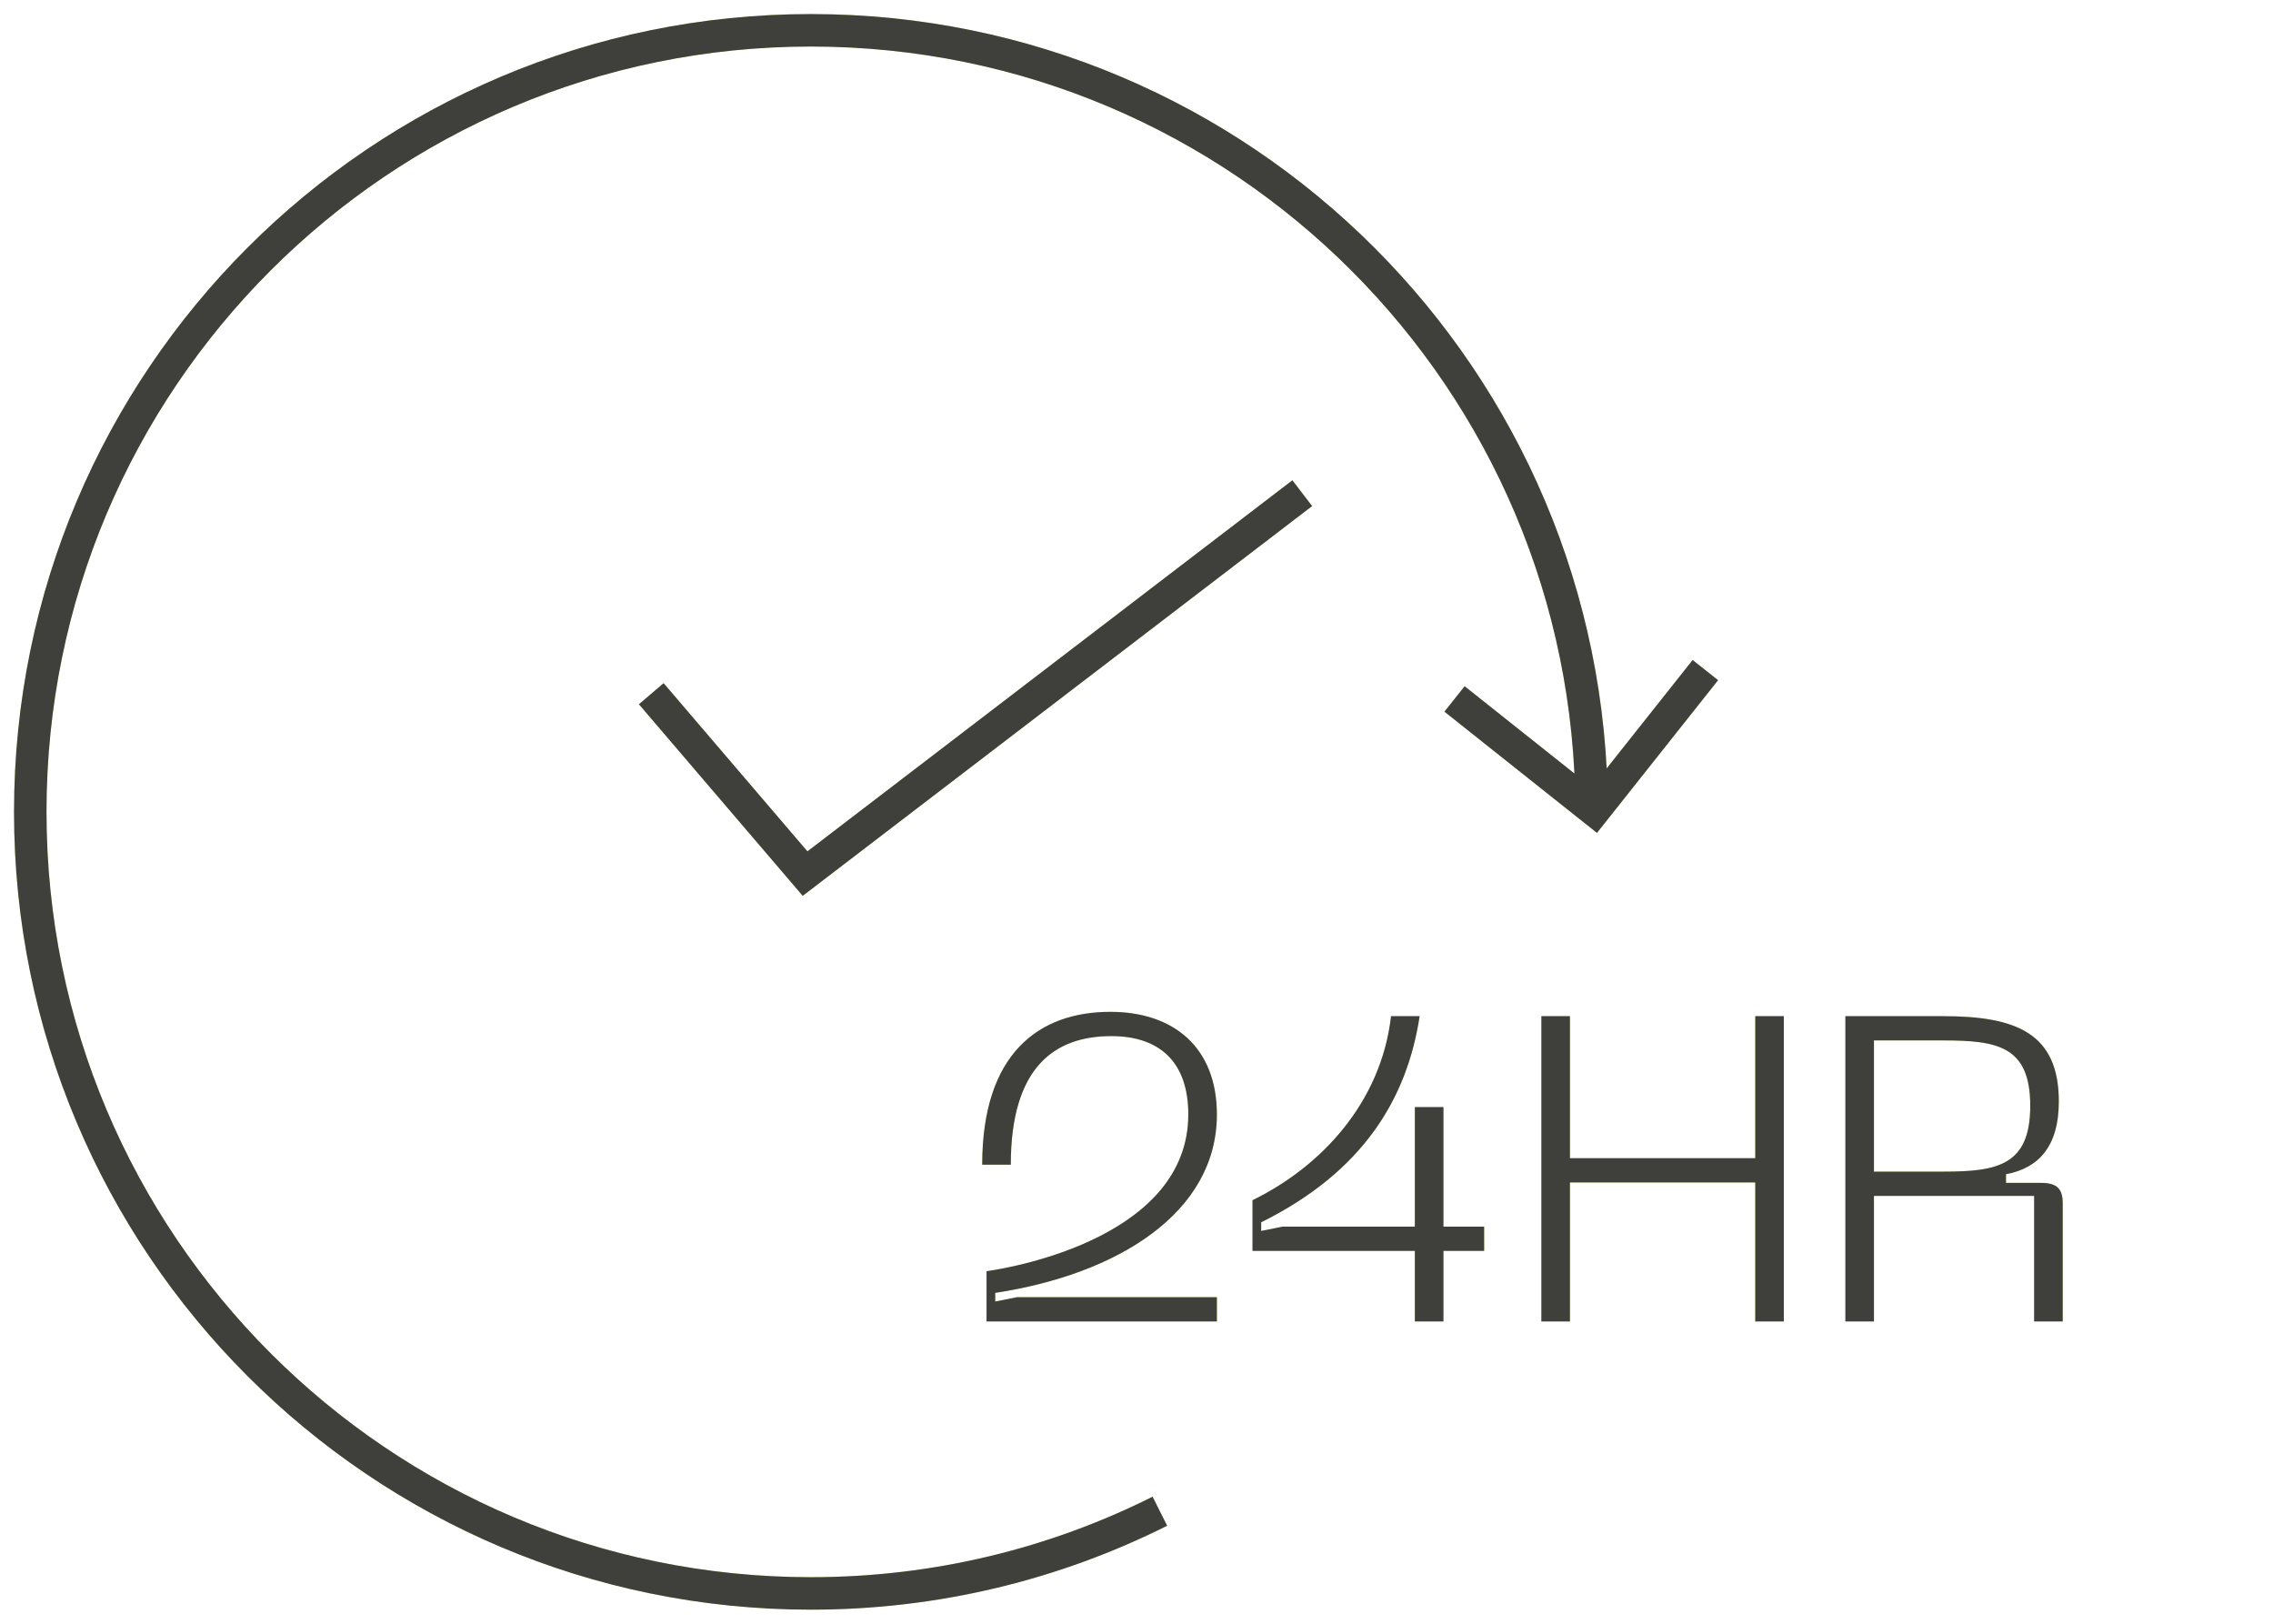 <svg xmlns="http://www.w3.org/2000/svg" fill="none" viewBox="0 0 105 75" height="75" width="105">
<path fill="#D4F176" d="M45.373 53.797C45.373 48.657 47.993 46.737 51.293 46.737C54.233 46.737 56.213 48.397 56.213 51.477C56.213 56.017 51.633 58.857 45.973 59.717V60.117L46.973 59.917H56.213V61.037H45.573V58.717C47.013 58.517 54.893 57.057 54.893 51.477C54.893 49.037 53.553 47.857 51.333 47.857C48.713 47.857 46.693 49.297 46.693 53.797H45.373ZM68.559 56.657V57.777H66.679V61.037H65.359V57.777H57.859V55.437C61.019 53.897 63.799 50.937 64.259 46.937H65.579C64.999 50.737 62.979 54.117 58.259 56.457V56.857L59.259 56.657H65.359V51.137H66.679V56.657H68.559ZM81.083 46.937H82.403V61.037H81.083V54.617H72.523V61.037H71.203V46.937H72.523V53.497H81.083V46.937ZM85.246 61.037V46.937H89.766C93.126 46.937 95.106 47.717 95.106 50.877C95.106 52.957 94.166 53.957 92.666 54.237V54.637H94.286C95.026 54.637 95.286 54.917 95.286 55.577V61.037H93.966V55.237H86.566V61.037H85.246ZM86.566 54.117H89.766C92.266 54.117 93.786 53.837 93.786 51.077C93.786 48.317 92.266 48.057 89.766 48.057H86.566V54.117Z"></path>
<path fill="#3F3F3C" d="M45.373 53.797C45.373 48.657 47.993 46.737 51.293 46.737C54.233 46.737 56.213 48.397 56.213 51.477C56.213 56.017 51.633 58.857 45.973 59.717V60.117L46.973 59.917H56.213V61.037H45.573V58.717C47.013 58.517 54.893 57.057 54.893 51.477C54.893 49.037 53.553 47.857 51.333 47.857C48.713 47.857 46.693 49.297 46.693 53.797H45.373ZM68.559 56.657V57.777H66.679V61.037H65.359V57.777H57.859V55.437C61.019 53.897 63.799 50.937 64.259 46.937H65.579C64.999 50.737 62.979 54.117 58.259 56.457V56.857L59.259 56.657H65.359V51.137H66.679V56.657H68.559ZM81.083 46.937H82.403V61.037H81.083V54.617H72.523V61.037H71.203V46.937H72.523V53.497H81.083V46.937ZM85.246 61.037V46.937H89.766C93.126 46.937 95.106 47.717 95.106 50.877C95.106 52.957 94.166 53.957 92.666 54.237V54.637H94.286C95.026 54.637 95.286 54.917 95.286 55.577V61.037H93.966V55.237H86.566V61.037H85.246ZM86.566 54.117H89.766C92.266 54.117 93.786 53.837 93.786 51.077C93.786 48.317 92.266 48.057 89.766 48.057H86.566V54.117Z"></path>
<path stroke-miterlimit="10" stroke-width="1.5" stroke="#D4F176" d="M53.579 69.803C48.728 72.233 43.254 73.6 37.461 73.6C17.544 73.6 1.398 57.438 1.398 37.5C1.398 17.562 17.544 1.4 37.461 1.4C57.378 1.4 73.524 17.562 73.524 37.5M30.085 32.043L37.19 40.351L60.157 22.78M67.191 32.284L73.65 37.417L78.778 30.952"></path>
<path stroke-miterlimit="10" stroke-width="1.5" stroke="#3F3F3C" d="M53.579 69.803C48.728 72.233 43.254 73.6 37.461 73.6C17.544 73.6 1.398 57.438 1.398 37.5C1.398 17.562 17.544 1.4 37.461 1.4C57.378 1.4 73.524 17.562 73.524 37.5M30.085 32.043L37.19 40.351L60.157 22.78M67.191 32.284L73.65 37.417L78.778 30.952"></path>
</svg>
